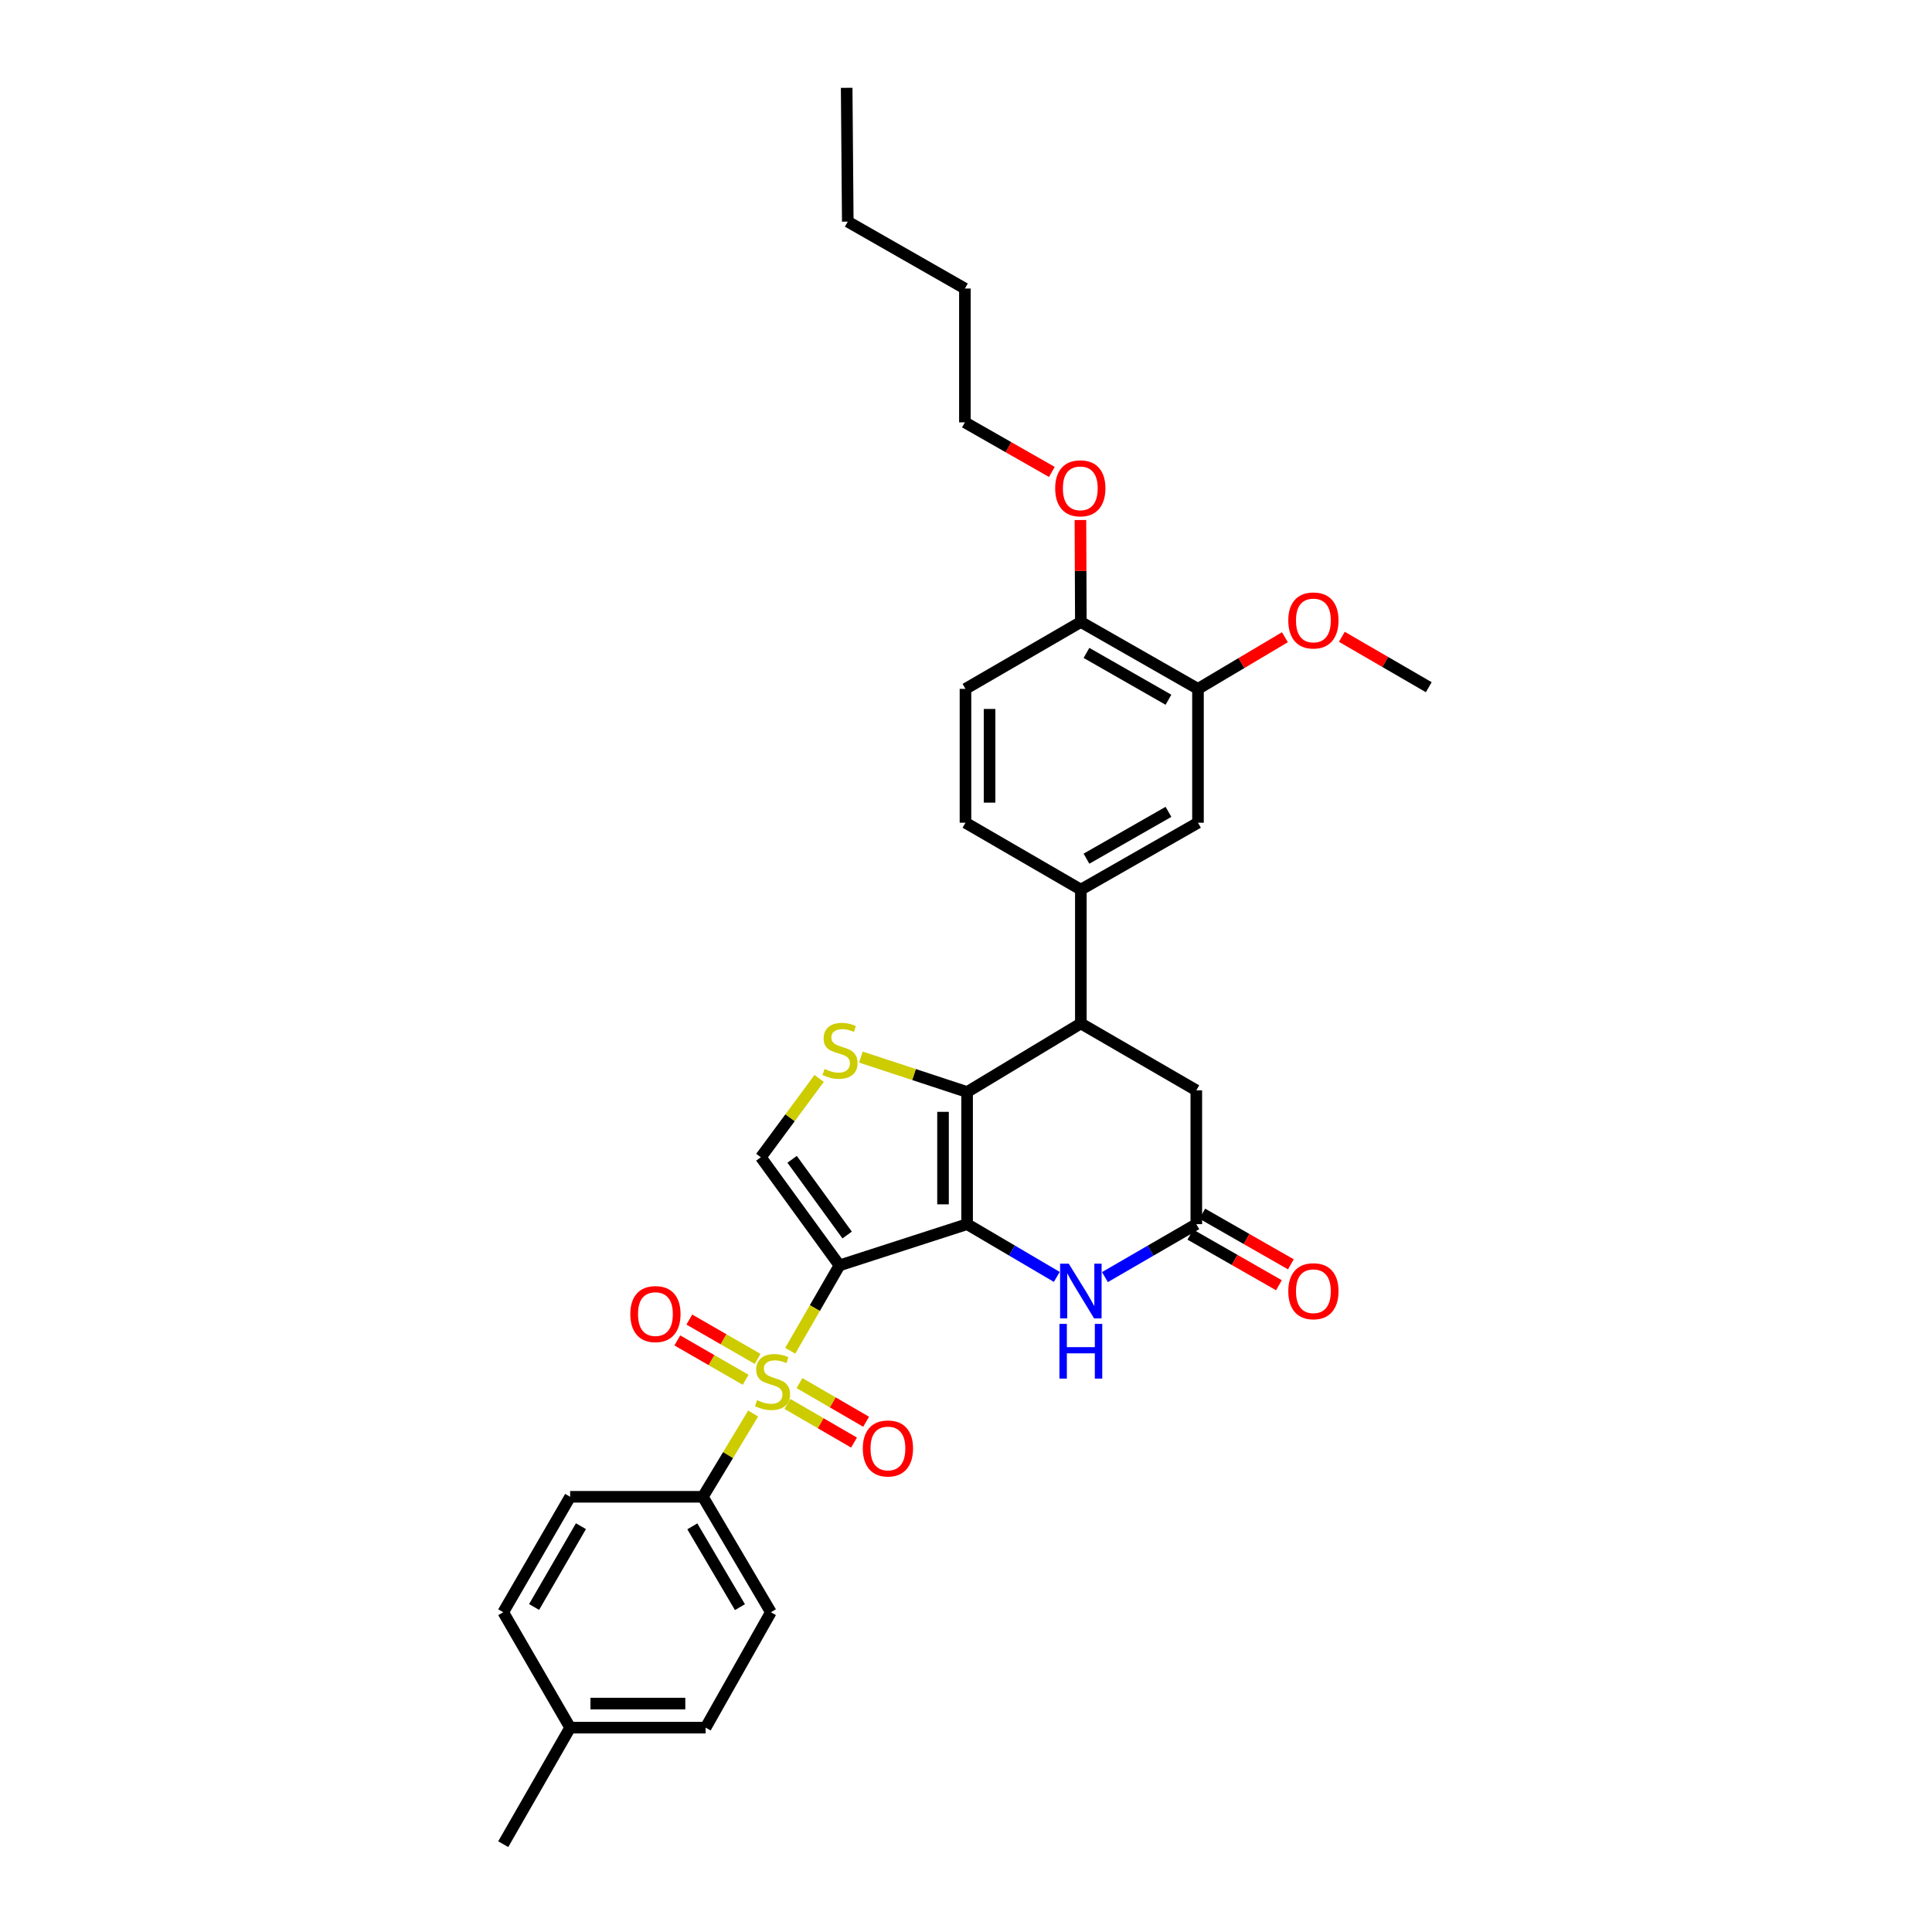 <?xml version='1.0' encoding='iso-8859-1'?>
<svg version='1.1' baseProfile='full'
              xmlns='http://www.w3.org/2000/svg'
                      xmlns:rdkit='http://www.rdkit.org/xml'
                      xmlns:xlink='http://www.w3.org/1999/xlink'
                  xml:space='preserve'
width='1000px' height='1000px' viewBox='0 0 1000 1000'>
<!-- END OF HEADER -->
<rect style='opacity:1.0;fill:#FFFFFF;stroke:none' width='1000' height='1000' x='0' y='0'> </rect>
<path class='bond-0' d='M 434.505,654.972 L 500.568,633.621' style='fill:none;fill-rule:evenodd;stroke:#000000;stroke-width:6px;stroke-linecap:butt;stroke-linejoin:miter;stroke-opacity:1' />
<path class='bond-1' d='M 434.505,654.972 L 421.762,677.065' style='fill:none;fill-rule:evenodd;stroke:#000000;stroke-width:6px;stroke-linecap:butt;stroke-linejoin:miter;stroke-opacity:1' />
<path class='bond-1' d='M 421.762,677.065 L 409.018,699.159' style='fill:none;fill-rule:evenodd;stroke:#CCCC00;stroke-width:6px;stroke-linecap:butt;stroke-linejoin:miter;stroke-opacity:1' />
<path class='bond-5' d='M 434.505,654.972 L 393.81,598.99' style='fill:none;fill-rule:evenodd;stroke:#000000;stroke-width:6px;stroke-linecap:butt;stroke-linejoin:miter;stroke-opacity:1' />
<path class='bond-5' d='M 438.481,639.247 L 409.994,600.06' style='fill:none;fill-rule:evenodd;stroke:#000000;stroke-width:6px;stroke-linecap:butt;stroke-linejoin:miter;stroke-opacity:1' />
<path class='bond-2' d='M 500.568,633.621 L 500.568,565.225' style='fill:none;fill-rule:evenodd;stroke:#000000;stroke-width:6px;stroke-linecap:butt;stroke-linejoin:miter;stroke-opacity:1' />
<path class='bond-2' d='M 488.106,623.361 L 488.106,575.484' style='fill:none;fill-rule:evenodd;stroke:#000000;stroke-width:6px;stroke-linecap:butt;stroke-linejoin:miter;stroke-opacity:1' />
<path class='bond-4' d='M 500.568,633.621 L 523.782,647.275' style='fill:none;fill-rule:evenodd;stroke:#000000;stroke-width:6px;stroke-linecap:butt;stroke-linejoin:miter;stroke-opacity:1' />
<path class='bond-4' d='M 523.782,647.275 L 546.996,660.93' style='fill:none;fill-rule:evenodd;stroke:#0000FF;stroke-width:6px;stroke-linecap:butt;stroke-linejoin:miter;stroke-opacity:1' />
<path class='bond-9' d='M 389.833,731.636 L 376.815,753.188' style='fill:none;fill-rule:evenodd;stroke:#CCCC00;stroke-width:6px;stroke-linecap:butt;stroke-linejoin:miter;stroke-opacity:1' />
<path class='bond-9' d='M 376.815,753.188 L 363.797,774.739' style='fill:none;fill-rule:evenodd;stroke:#000000;stroke-width:6px;stroke-linecap:butt;stroke-linejoin:miter;stroke-opacity:1' />
<path class='bond-11' d='M 392.156,703.374 L 374.475,693.187' style='fill:none;fill-rule:evenodd;stroke:#CCCC00;stroke-width:6px;stroke-linecap:butt;stroke-linejoin:miter;stroke-opacity:1' />
<path class='bond-11' d='M 374.475,693.187 L 356.794,683.001' style='fill:none;fill-rule:evenodd;stroke:#FF0000;stroke-width:6px;stroke-linecap:butt;stroke-linejoin:miter;stroke-opacity:1' />
<path class='bond-11' d='M 385.935,714.172 L 368.254,703.986' style='fill:none;fill-rule:evenodd;stroke:#CCCC00;stroke-width:6px;stroke-linecap:butt;stroke-linejoin:miter;stroke-opacity:1' />
<path class='bond-11' d='M 368.254,703.986 L 350.573,693.799' style='fill:none;fill-rule:evenodd;stroke:#FF0000;stroke-width:6px;stroke-linecap:butt;stroke-linejoin:miter;stroke-opacity:1' />
<path class='bond-12' d='M 407.554,726.668 L 424.802,736.671' style='fill:none;fill-rule:evenodd;stroke:#CCCC00;stroke-width:6px;stroke-linecap:butt;stroke-linejoin:miter;stroke-opacity:1' />
<path class='bond-12' d='M 424.802,736.671 L 442.049,746.673' style='fill:none;fill-rule:evenodd;stroke:#FF0000;stroke-width:6px;stroke-linecap:butt;stroke-linejoin:miter;stroke-opacity:1' />
<path class='bond-12' d='M 413.806,715.888 L 431.054,725.89' style='fill:none;fill-rule:evenodd;stroke:#CCCC00;stroke-width:6px;stroke-linecap:butt;stroke-linejoin:miter;stroke-opacity:1' />
<path class='bond-12' d='M 431.054,725.89 L 448.301,735.893' style='fill:none;fill-rule:evenodd;stroke:#FF0000;stroke-width:6px;stroke-linecap:butt;stroke-linejoin:miter;stroke-opacity:1' />
<path class='bond-6' d='M 500.568,565.225 L 559.444,529.729' style='fill:none;fill-rule:evenodd;stroke:#000000;stroke-width:6px;stroke-linecap:butt;stroke-linejoin:miter;stroke-opacity:1' />
<path class='bond-32' d='M 500.568,565.225 L 473.084,556.182' style='fill:none;fill-rule:evenodd;stroke:#000000;stroke-width:6px;stroke-linecap:butt;stroke-linejoin:miter;stroke-opacity:1' />
<path class='bond-32' d='M 473.084,556.182 L 445.6,547.14' style='fill:none;fill-rule:evenodd;stroke:#CCCC00;stroke-width:6px;stroke-linecap:butt;stroke-linejoin:miter;stroke-opacity:1' />
<path class='bond-3' d='M 423.986,558.189 L 408.898,578.589' style='fill:none;fill-rule:evenodd;stroke:#CCCC00;stroke-width:6px;stroke-linecap:butt;stroke-linejoin:miter;stroke-opacity:1' />
<path class='bond-3' d='M 408.898,578.589 L 393.81,598.99' style='fill:none;fill-rule:evenodd;stroke:#000000;stroke-width:6px;stroke-linecap:butt;stroke-linejoin:miter;stroke-opacity:1' />
<path class='bond-7' d='M 571.911,661.027 L 595.558,647.324' style='fill:none;fill-rule:evenodd;stroke:#0000FF;stroke-width:6px;stroke-linecap:butt;stroke-linejoin:miter;stroke-opacity:1' />
<path class='bond-7' d='M 595.558,647.324 L 619.206,633.621' style='fill:none;fill-rule:evenodd;stroke:#000000;stroke-width:6px;stroke-linecap:butt;stroke-linejoin:miter;stroke-opacity:1' />
<path class='bond-8' d='M 559.444,529.729 L 559.444,460.468' style='fill:none;fill-rule:evenodd;stroke:#000000;stroke-width:6px;stroke-linecap:butt;stroke-linejoin:miter;stroke-opacity:1' />
<path class='bond-33' d='M 559.444,529.729 L 619.206,564.359' style='fill:none;fill-rule:evenodd;stroke:#000000;stroke-width:6px;stroke-linecap:butt;stroke-linejoin:miter;stroke-opacity:1' />
<path class='bond-13' d='M 619.206,633.621 L 619.206,564.359' style='fill:none;fill-rule:evenodd;stroke:#000000;stroke-width:6px;stroke-linecap:butt;stroke-linejoin:miter;stroke-opacity:1' />
<path class='bond-16' d='M 616.115,639.031 L 639.046,652.133' style='fill:none;fill-rule:evenodd;stroke:#000000;stroke-width:6px;stroke-linecap:butt;stroke-linejoin:miter;stroke-opacity:1' />
<path class='bond-16' d='M 639.046,652.133 L 661.977,665.236' style='fill:none;fill-rule:evenodd;stroke:#FF0000;stroke-width:6px;stroke-linecap:butt;stroke-linejoin:miter;stroke-opacity:1' />
<path class='bond-16' d='M 622.298,628.21 L 645.228,641.313' style='fill:none;fill-rule:evenodd;stroke:#000000;stroke-width:6px;stroke-linecap:butt;stroke-linejoin:miter;stroke-opacity:1' />
<path class='bond-16' d='M 645.228,641.313 L 668.159,654.416' style='fill:none;fill-rule:evenodd;stroke:#FF0000;stroke-width:6px;stroke-linecap:butt;stroke-linejoin:miter;stroke-opacity:1' />
<path class='bond-10' d='M 559.444,460.468 L 620.072,425.837' style='fill:none;fill-rule:evenodd;stroke:#000000;stroke-width:6px;stroke-linecap:butt;stroke-linejoin:miter;stroke-opacity:1' />
<path class='bond-10' d='M 562.357,444.452 L 604.796,420.211' style='fill:none;fill-rule:evenodd;stroke:#000000;stroke-width:6px;stroke-linecap:butt;stroke-linejoin:miter;stroke-opacity:1' />
<path class='bond-17' d='M 559.444,460.468 L 499.73,425.837' style='fill:none;fill-rule:evenodd;stroke:#000000;stroke-width:6px;stroke-linecap:butt;stroke-linejoin:miter;stroke-opacity:1' />
<path class='bond-19' d='M 363.797,774.739 L 399.009,834.488' style='fill:none;fill-rule:evenodd;stroke:#000000;stroke-width:6px;stroke-linecap:butt;stroke-linejoin:miter;stroke-opacity:1' />
<path class='bond-19' d='M 358.343,790.029 L 382.991,831.853' style='fill:none;fill-rule:evenodd;stroke:#000000;stroke-width:6px;stroke-linecap:butt;stroke-linejoin:miter;stroke-opacity:1' />
<path class='bond-20' d='M 363.797,774.739 L 295.104,774.739' style='fill:none;fill-rule:evenodd;stroke:#000000;stroke-width:6px;stroke-linecap:butt;stroke-linejoin:miter;stroke-opacity:1' />
<path class='bond-14' d='M 620.072,425.837 L 620.072,356.562' style='fill:none;fill-rule:evenodd;stroke:#000000;stroke-width:6px;stroke-linecap:butt;stroke-linejoin:miter;stroke-opacity:1' />
<path class='bond-21' d='M 620.072,356.562 L 642.574,343.192' style='fill:none;fill-rule:evenodd;stroke:#000000;stroke-width:6px;stroke-linecap:butt;stroke-linejoin:miter;stroke-opacity:1' />
<path class='bond-21' d='M 642.574,343.192 L 665.076,329.822' style='fill:none;fill-rule:evenodd;stroke:#FF0000;stroke-width:6px;stroke-linecap:butt;stroke-linejoin:miter;stroke-opacity:1' />
<path class='bond-35' d='M 620.072,356.562 L 559.444,321.932' style='fill:none;fill-rule:evenodd;stroke:#000000;stroke-width:6px;stroke-linecap:butt;stroke-linejoin:miter;stroke-opacity:1' />
<path class='bond-35' d='M 604.796,362.189 L 562.357,337.947' style='fill:none;fill-rule:evenodd;stroke:#000000;stroke-width:6px;stroke-linecap:butt;stroke-linejoin:miter;stroke-opacity:1' />
<path class='bond-15' d='M 559.444,321.932 L 499.73,356.562' style='fill:none;fill-rule:evenodd;stroke:#000000;stroke-width:6px;stroke-linecap:butt;stroke-linejoin:miter;stroke-opacity:1' />
<path class='bond-25' d='M 559.444,321.932 L 559.336,295.547' style='fill:none;fill-rule:evenodd;stroke:#000000;stroke-width:6px;stroke-linecap:butt;stroke-linejoin:miter;stroke-opacity:1' />
<path class='bond-25' d='M 559.336,295.547 L 559.228,269.162' style='fill:none;fill-rule:evenodd;stroke:#FF0000;stroke-width:6px;stroke-linecap:butt;stroke-linejoin:miter;stroke-opacity:1' />
<path class='bond-18' d='M 499.73,425.837 L 499.73,356.562' style='fill:none;fill-rule:evenodd;stroke:#000000;stroke-width:6px;stroke-linecap:butt;stroke-linejoin:miter;stroke-opacity:1' />
<path class='bond-18' d='M 512.192,415.446 L 512.192,366.953' style='fill:none;fill-rule:evenodd;stroke:#000000;stroke-width:6px;stroke-linecap:butt;stroke-linejoin:miter;stroke-opacity:1' />
<path class='bond-22' d='M 399.009,834.488 L 365.23,894.229' style='fill:none;fill-rule:evenodd;stroke:#000000;stroke-width:6px;stroke-linecap:butt;stroke-linejoin:miter;stroke-opacity:1' />
<path class='bond-23' d='M 295.104,774.739 L 260.473,834.488' style='fill:none;fill-rule:evenodd;stroke:#000000;stroke-width:6px;stroke-linecap:butt;stroke-linejoin:miter;stroke-opacity:1' />
<path class='bond-23' d='M 300.691,789.951 L 276.449,831.775' style='fill:none;fill-rule:evenodd;stroke:#000000;stroke-width:6px;stroke-linecap:butt;stroke-linejoin:miter;stroke-opacity:1' />
<path class='bond-28' d='M 694.539,329.606 L 717.033,342.651' style='fill:none;fill-rule:evenodd;stroke:#FF0000;stroke-width:6px;stroke-linecap:butt;stroke-linejoin:miter;stroke-opacity:1' />
<path class='bond-28' d='M 717.033,342.651 L 739.527,355.697' style='fill:none;fill-rule:evenodd;stroke:#000000;stroke-width:6px;stroke-linecap:butt;stroke-linejoin:miter;stroke-opacity:1' />
<path class='bond-34' d='M 365.23,894.229 L 295.104,894.229' style='fill:none;fill-rule:evenodd;stroke:#000000;stroke-width:6px;stroke-linecap:butt;stroke-linejoin:miter;stroke-opacity:1' />
<path class='bond-34' d='M 354.711,881.767 L 305.623,881.767' style='fill:none;fill-rule:evenodd;stroke:#000000;stroke-width:6px;stroke-linecap:butt;stroke-linejoin:miter;stroke-opacity:1' />
<path class='bond-24' d='M 260.473,834.488 L 295.104,894.229' style='fill:none;fill-rule:evenodd;stroke:#000000;stroke-width:6px;stroke-linecap:butt;stroke-linejoin:miter;stroke-opacity:1' />
<path class='bond-27' d='M 295.104,894.229 L 260.473,954.545' style='fill:none;fill-rule:evenodd;stroke:#000000;stroke-width:6px;stroke-linecap:butt;stroke-linejoin:miter;stroke-opacity:1' />
<path class='bond-26' d='M 544.441,244.276 L 521.937,231.442' style='fill:none;fill-rule:evenodd;stroke:#FF0000;stroke-width:6px;stroke-linecap:butt;stroke-linejoin:miter;stroke-opacity:1' />
<path class='bond-26' d='M 521.937,231.442 L 499.432,218.607' style='fill:none;fill-rule:evenodd;stroke:#000000;stroke-width:6px;stroke-linecap:butt;stroke-linejoin:miter;stroke-opacity:1' />
<path class='bond-29' d='M 499.432,218.607 L 499.432,149.346' style='fill:none;fill-rule:evenodd;stroke:#000000;stroke-width:6px;stroke-linecap:butt;stroke-linejoin:miter;stroke-opacity:1' />
<path class='bond-30' d='M 499.432,149.346 L 438.805,114.716' style='fill:none;fill-rule:evenodd;stroke:#000000;stroke-width:6px;stroke-linecap:butt;stroke-linejoin:miter;stroke-opacity:1' />
<path class='bond-31' d='M 438.805,114.716 L 438.237,45.455' style='fill:none;fill-rule:evenodd;stroke:#000000;stroke-width:6px;stroke-linecap:butt;stroke-linejoin:miter;stroke-opacity:1' />
<path  class='atom-2' d='M 391.875 724.731
Q 392.195 724.851, 393.515 725.411
Q 394.835 725.971, 396.275 726.331
Q 397.755 726.651, 399.195 726.651
Q 401.875 726.651, 403.435 725.371
Q 404.995 724.051, 404.995 721.771
Q 404.995 720.211, 404.195 719.251
Q 403.435 718.291, 402.235 717.771
Q 401.035 717.251, 399.035 716.651
Q 396.515 715.891, 394.995 715.171
Q 393.515 714.451, 392.435 712.931
Q 391.395 711.411, 391.395 708.851
Q 391.395 705.291, 393.795 703.091
Q 396.235 700.891, 401.035 700.891
Q 404.315 700.891, 408.035 702.451
L 407.115 705.531
Q 403.715 704.131, 401.155 704.131
Q 398.395 704.131, 396.875 705.291
Q 395.355 706.411, 395.395 708.371
Q 395.395 709.891, 396.155 710.811
Q 396.955 711.731, 398.075 712.251
Q 399.235 712.771, 401.155 713.371
Q 403.715 714.171, 405.235 714.971
Q 406.755 715.771, 407.835 717.411
Q 408.955 719.011, 408.955 721.771
Q 408.955 725.691, 406.315 727.811
Q 403.715 729.891, 399.355 729.891
Q 396.835 729.891, 394.915 729.331
Q 393.035 728.811, 390.795 727.891
L 391.875 724.731
' fill='#CCCC00'/>
<path  class='atom-4' d='M 426.789 553.302
Q 427.109 553.422, 428.429 553.982
Q 429.749 554.542, 431.189 554.902
Q 432.669 555.222, 434.109 555.222
Q 436.789 555.222, 438.349 553.942
Q 439.909 552.622, 439.909 550.342
Q 439.909 548.782, 439.109 547.822
Q 438.349 546.862, 437.149 546.342
Q 435.949 545.822, 433.949 545.222
Q 431.429 544.462, 429.909 543.742
Q 428.429 543.022, 427.349 541.502
Q 426.309 539.982, 426.309 537.422
Q 426.309 533.862, 428.709 531.662
Q 431.149 529.462, 435.949 529.462
Q 439.229 529.462, 442.949 531.022
L 442.029 534.102
Q 438.629 532.702, 436.069 532.702
Q 433.309 532.702, 431.789 533.862
Q 430.269 534.982, 430.309 536.942
Q 430.309 538.462, 431.069 539.382
Q 431.869 540.302, 432.989 540.822
Q 434.149 541.342, 436.069 541.942
Q 438.629 542.742, 440.149 543.542
Q 441.669 544.342, 442.749 545.982
Q 443.869 547.582, 443.869 550.342
Q 443.869 554.262, 441.229 556.382
Q 438.629 558.462, 434.269 558.462
Q 431.749 558.462, 429.829 557.902
Q 427.949 557.382, 425.709 556.462
L 426.789 553.302
' fill='#CCCC00'/>
<path  class='atom-5' d='M 553.184 654.091
L 562.464 669.091
Q 563.384 670.571, 564.864 673.251
Q 566.344 675.931, 566.424 676.091
L 566.424 654.091
L 570.184 654.091
L 570.184 682.411
L 566.304 682.411
L 556.344 666.011
Q 555.184 664.091, 553.944 661.891
Q 552.744 659.691, 552.384 659.011
L 552.384 682.411
L 548.704 682.411
L 548.704 654.091
L 553.184 654.091
' fill='#0000FF'/>
<path  class='atom-5' d='M 548.364 685.243
L 552.204 685.243
L 552.204 697.283
L 566.684 697.283
L 566.684 685.243
L 570.524 685.243
L 570.524 713.563
L 566.684 713.563
L 566.684 700.483
L 552.204 700.483
L 552.204 713.563
L 548.364 713.563
L 548.364 685.243
' fill='#0000FF'/>
<path  class='atom-12' d='M 326.247 680.163
Q 326.247 673.363, 329.607 669.563
Q 332.967 665.763, 339.247 665.763
Q 345.527 665.763, 348.887 669.563
Q 352.247 673.363, 352.247 680.163
Q 352.247 687.043, 348.847 690.963
Q 345.447 694.843, 339.247 694.843
Q 333.007 694.843, 329.607 690.963
Q 326.247 687.083, 326.247 680.163
M 339.247 691.643
Q 343.567 691.643, 345.887 688.763
Q 348.247 685.843, 348.247 680.163
Q 348.247 674.603, 345.887 671.803
Q 343.567 668.963, 339.247 668.963
Q 334.927 668.963, 332.567 671.763
Q 330.247 674.563, 330.247 680.163
Q 330.247 685.883, 332.567 688.763
Q 334.927 691.643, 339.247 691.643
' fill='#FF0000'/>
<path  class='atom-13' d='M 446.588 749.722
Q 446.588 742.922, 449.948 739.122
Q 453.308 735.322, 459.588 735.322
Q 465.868 735.322, 469.228 739.122
Q 472.588 742.922, 472.588 749.722
Q 472.588 756.602, 469.188 760.522
Q 465.788 764.402, 459.588 764.402
Q 453.348 764.402, 449.948 760.522
Q 446.588 756.642, 446.588 749.722
M 459.588 761.202
Q 463.908 761.202, 466.228 758.322
Q 468.588 755.402, 468.588 749.722
Q 468.588 744.162, 466.228 741.362
Q 463.908 738.522, 459.588 738.522
Q 455.268 738.522, 452.908 741.322
Q 450.588 744.122, 450.588 749.722
Q 450.588 755.442, 452.908 758.322
Q 455.268 761.202, 459.588 761.202
' fill='#FF0000'/>
<path  class='atom-17' d='M 666.813 668.331
Q 666.813 661.531, 670.173 657.731
Q 673.533 653.931, 679.813 653.931
Q 686.093 653.931, 689.453 657.731
Q 692.813 661.531, 692.813 668.331
Q 692.813 675.211, 689.413 679.131
Q 686.013 683.011, 679.813 683.011
Q 673.573 683.011, 670.173 679.131
Q 666.813 675.251, 666.813 668.331
M 679.813 679.811
Q 684.133 679.811, 686.453 676.931
Q 688.813 674.011, 688.813 668.331
Q 688.813 662.771, 686.453 659.971
Q 684.133 657.131, 679.813 657.131
Q 675.493 657.131, 673.133 659.931
Q 670.813 662.731, 670.813 668.331
Q 670.813 674.051, 673.133 676.931
Q 675.493 679.811, 679.813 679.811
' fill='#FF0000'/>
<path  class='atom-22' d='M 666.813 321.146
Q 666.813 314.346, 670.173 310.546
Q 673.533 306.746, 679.813 306.746
Q 686.093 306.746, 689.453 310.546
Q 692.813 314.346, 692.813 321.146
Q 692.813 328.026, 689.413 331.946
Q 686.013 335.826, 679.813 335.826
Q 673.573 335.826, 670.173 331.946
Q 666.813 328.066, 666.813 321.146
M 679.813 332.626
Q 684.133 332.626, 686.453 329.746
Q 688.813 326.826, 688.813 321.146
Q 688.813 315.586, 686.453 312.786
Q 684.133 309.946, 679.813 309.946
Q 675.493 309.946, 673.133 312.746
Q 670.813 315.546, 670.813 321.146
Q 670.813 326.866, 673.133 329.746
Q 675.493 332.626, 679.813 332.626
' fill='#FF0000'/>
<path  class='atom-26' d='M 546.16 252.75
Q 546.16 245.95, 549.52 242.15
Q 552.88 238.35, 559.16 238.35
Q 565.44 238.35, 568.8 242.15
Q 572.16 245.95, 572.16 252.75
Q 572.16 259.63, 568.76 263.55
Q 565.36 267.43, 559.16 267.43
Q 552.92 267.43, 549.52 263.55
Q 546.16 259.67, 546.16 252.75
M 559.16 264.23
Q 563.48 264.23, 565.8 261.35
Q 568.16 258.43, 568.16 252.75
Q 568.16 247.19, 565.8 244.39
Q 563.48 241.55, 559.16 241.55
Q 554.84 241.55, 552.48 244.35
Q 550.16 247.15, 550.16 252.75
Q 550.16 258.47, 552.48 261.35
Q 554.84 264.23, 559.16 264.23
' fill='#FF0000'/>
</svg>
